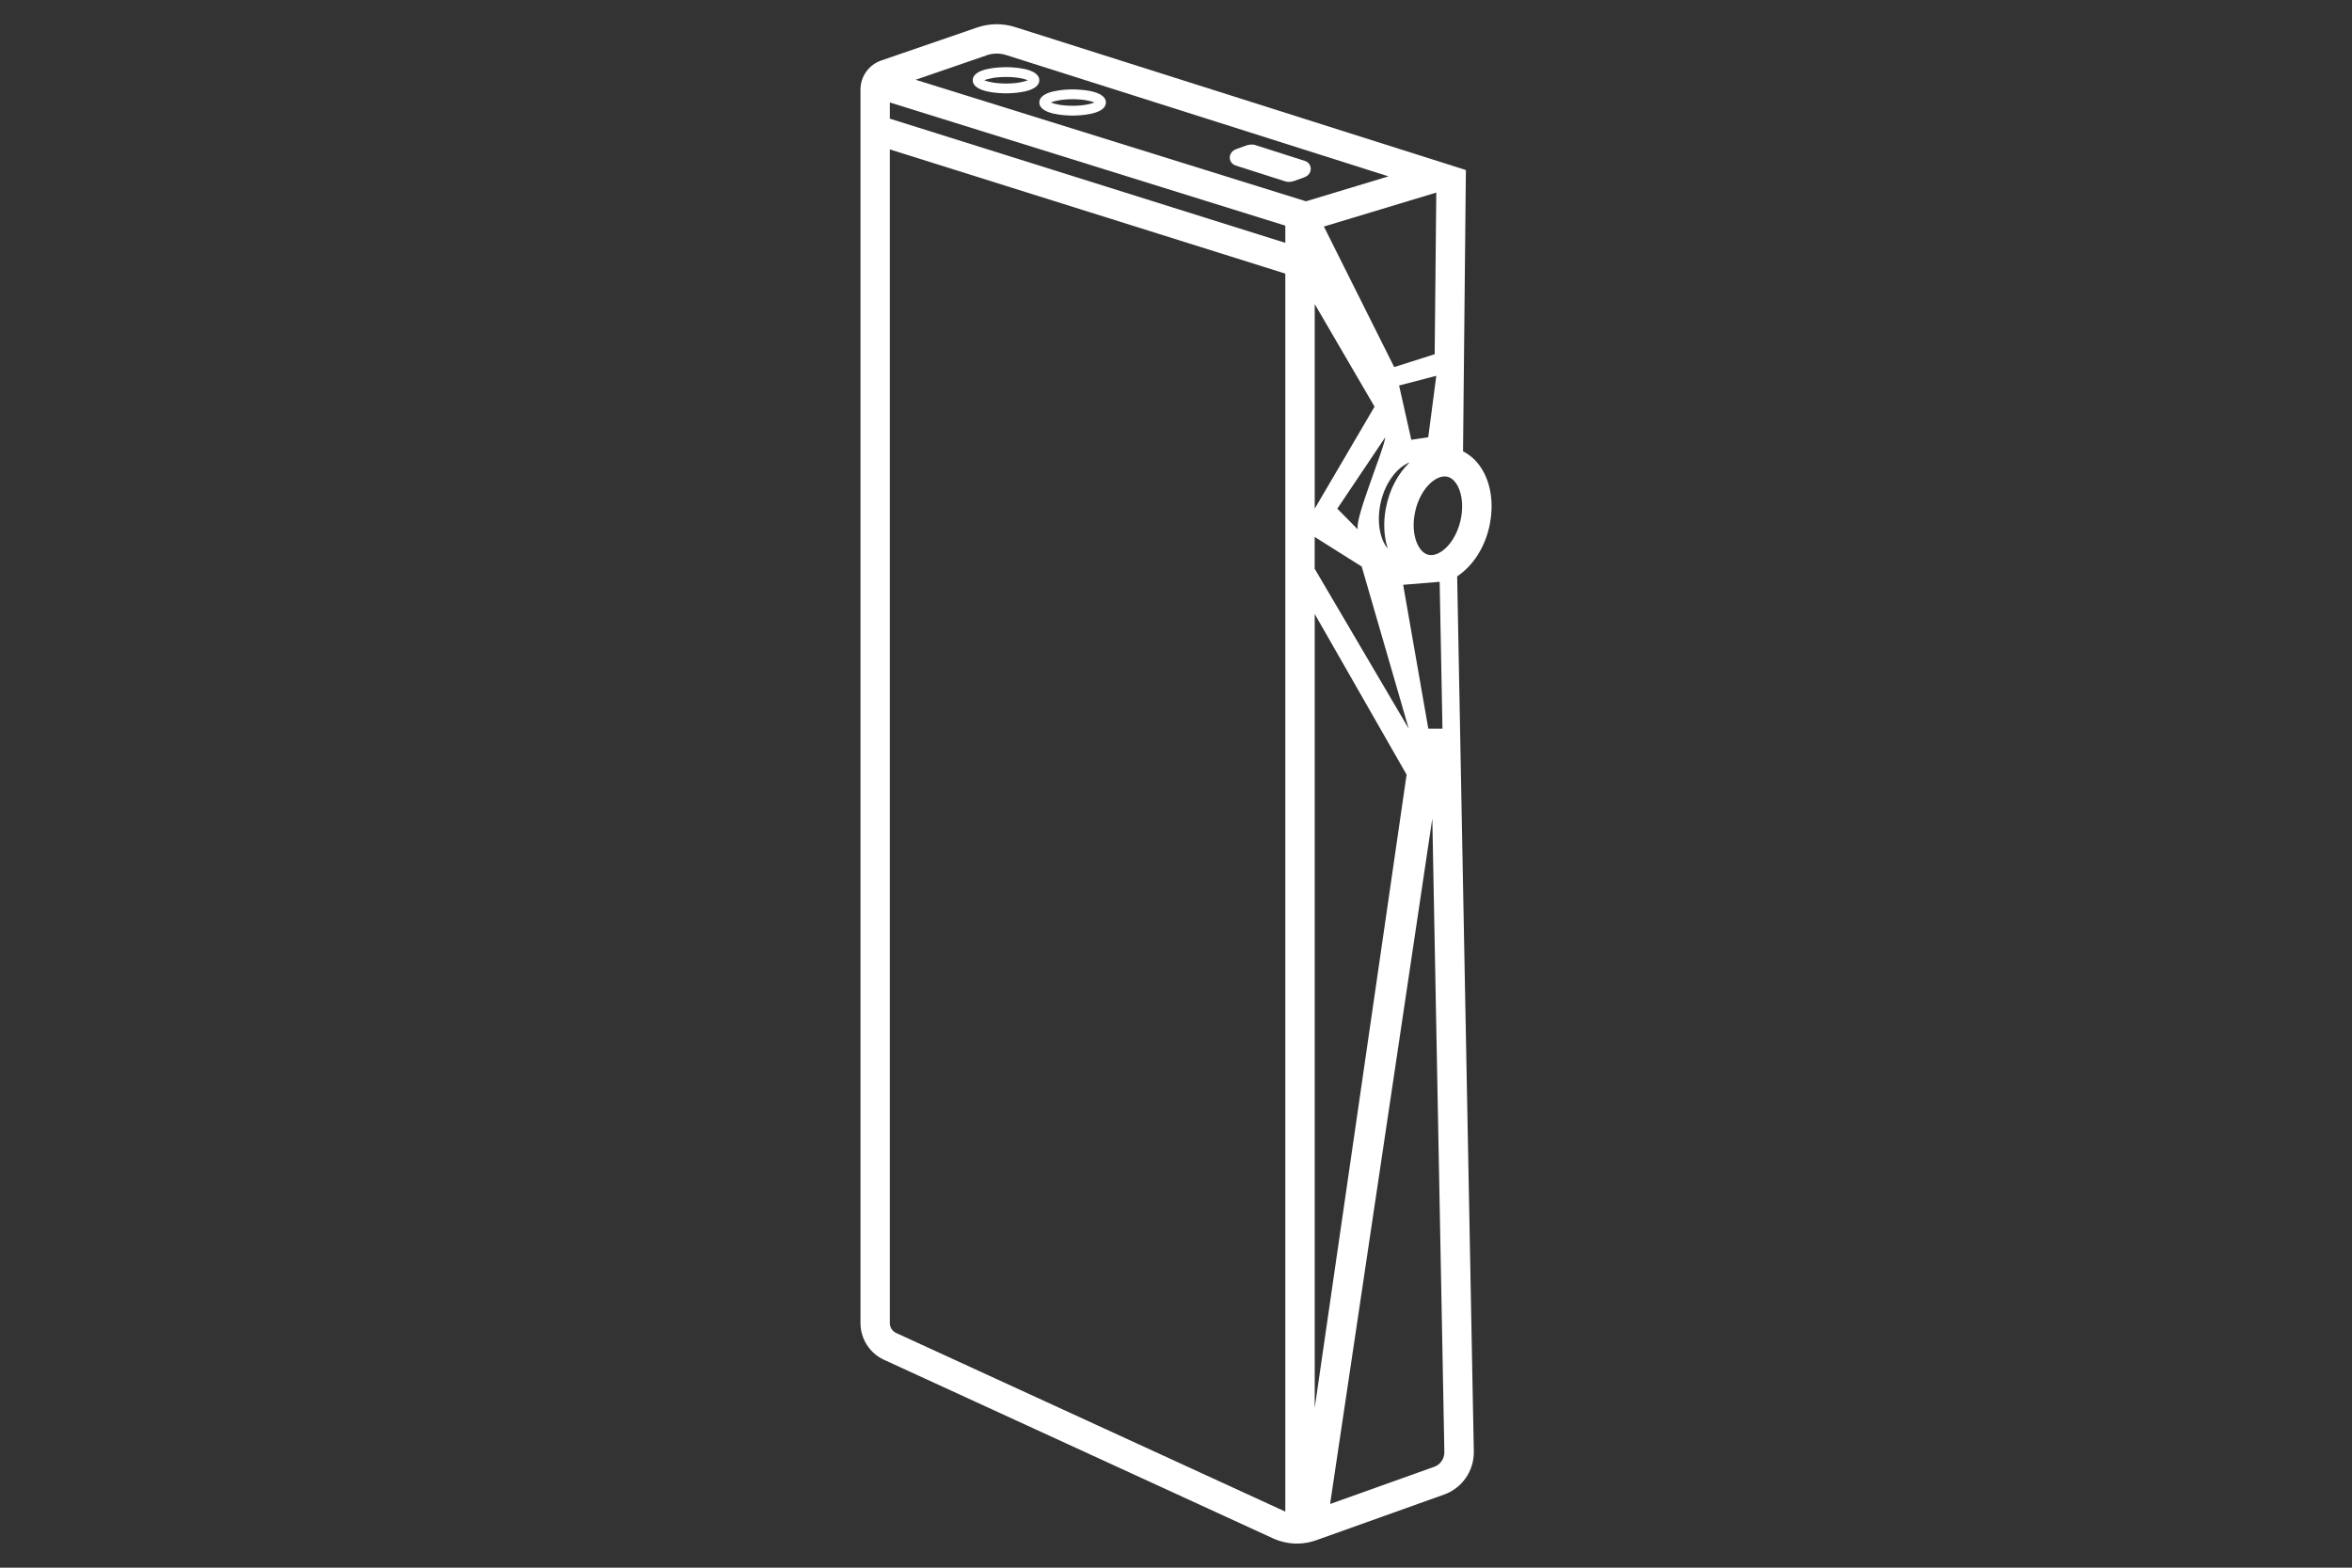 <?xml version="1.0" encoding="UTF-8"?>
<svg id="Artwork" xmlns="http://www.w3.org/2000/svg" viewBox="0 0 480 320">
  <rect x="0" y="0" width="480" height="320" fill="#333333" stroke="none"/>
  <defs>
    <style>
      .cls-1 {
        fill: #fff;
      }
    </style>
  </defs>
  <path class="cls-1" d="M205.31,19.05c1.13,0,6.79-.13,6.79-2.67s-5.66-2.67-6.79-2.67-6.79.13-6.79,2.67,5.66,2.67,6.79,2.67ZM205.31,15.71c2.19,0,3.73.36,4.45.67-.72.31-2.26.67-4.45.67s-3.73-.36-4.45-.67c.72-.31,2.26-.67,4.45-.67Z"/>
  <path class="cls-1" d="M304.09,106.71c.82-4.47.02-8.76-2.2-11.76-.91-1.23-2.04-2.18-3.31-2.82l.58-57.42L207.12,5.51c-2.54-.79-5.21-.76-7.73.11l-19.55,6.73c-2.53.87-4.23,3.26-4.23,5.94v251.8c0,3.2,1.88,6.13,4.79,7.47l79.39,36.45c1.55.71,3.23,1.07,4.91,1.07,1.39,0,2.78-.25,4.07-.74l25.95-9.27c3.64-1.3,6.08-4.77,6.06-8.68l-3.4-178.75c3.25-2.12,5.83-6.08,6.72-10.91ZM181.6,20.92l80.71,25.14v3.51l-80.71-25.35v-3.29ZM268.31,103.83v-41.76l12.21,20.94-12.21,20.82ZM268.31,109.6l9.59,6.05,9.59,33.08-19.19-32.64v-6.49ZM272.92,103.83l9.79-14.58c-.28,2.6-6.28,16.59-5.61,18.81l-4.18-4.23ZM284.53,74.93l-14.35-28.69,22.94-6.93-.33,32.99-8.26,2.63ZM268.31,125.33l18.75,32.79h0l-18.75,129.26V125.33ZM286.36,119.37l7.45-.61.57,29.97h-2.89l-5.13-29.36ZM282.81,103.83c-.53,2.88-.38,5.68.39,8.11-.07-.08-.14-.14-.2-.23-1.44-1.95-1.96-5.19-1.36-8.47.85-4.64,3.54-7.91,6.03-8.85-2.35,2.26-4.15,5.57-4.86,9.44ZM201.34,11.29c1.3-.45,2.68-.47,3.98-.06l78.04,24.77-16.83,5.09-79.67-24.81,14.48-4.98ZM182.89,272.09c-.78-.36-1.29-1.15-1.29-2.01V30.5l80.71,25.35v252.7s-.02,0-.03-.01l-79.39-36.45ZM292.69,299.41l-21.24,7.59,20.86-139.94,2.46,129.39c0,1.33-.83,2.52-2.08,2.97ZM298.19,105.63c-.89,4.85-4.08,7.93-6.41,7.66-.74-.09-1.39-.51-1.95-1.26-1.2-1.62-1.63-4.34-1.12-7.11.85-4.65,3.83-7.67,6.12-7.67.1,0,.19,0,.29.02.74.09,1.39.51,1.95,1.26,1.2,1.62,1.63,4.34,1.12,7.11ZM285.53,78.69l7.59-1.98-1.64,12.54-3.46.52-2.49-11.08Z"/>
  <path class="cls-1" d="M252.19,33.79l10.14,3.24c.23.07.46.1.68.1.52,0,.99-.15,1.16-.21l1.95-.7c1.3-.47,1.38-1.48,1.38-1.78-.01-.74-.49-1.37-1.21-1.6l-10.15-3.24c-.76-.24-1.6.02-1.84.11l-1.95.7c-1.3.47-1.38,1.48-1.38,1.78.01.74.49,1.37,1.22,1.6Z"/>
  <path class="cls-1" d="M218.9,23.59c1.13,0,6.79-.13,6.79-2.67s-5.66-2.67-6.79-2.67-6.79.13-6.79,2.67,5.66,2.67,6.79,2.67ZM218.9,20.25c2.19,0,3.73.36,4.45.67-.72.31-2.26.67-4.45.67s-3.73-.36-4.45-.67c.72-.31,2.26-.67,4.45-.67Z"/>
</svg>